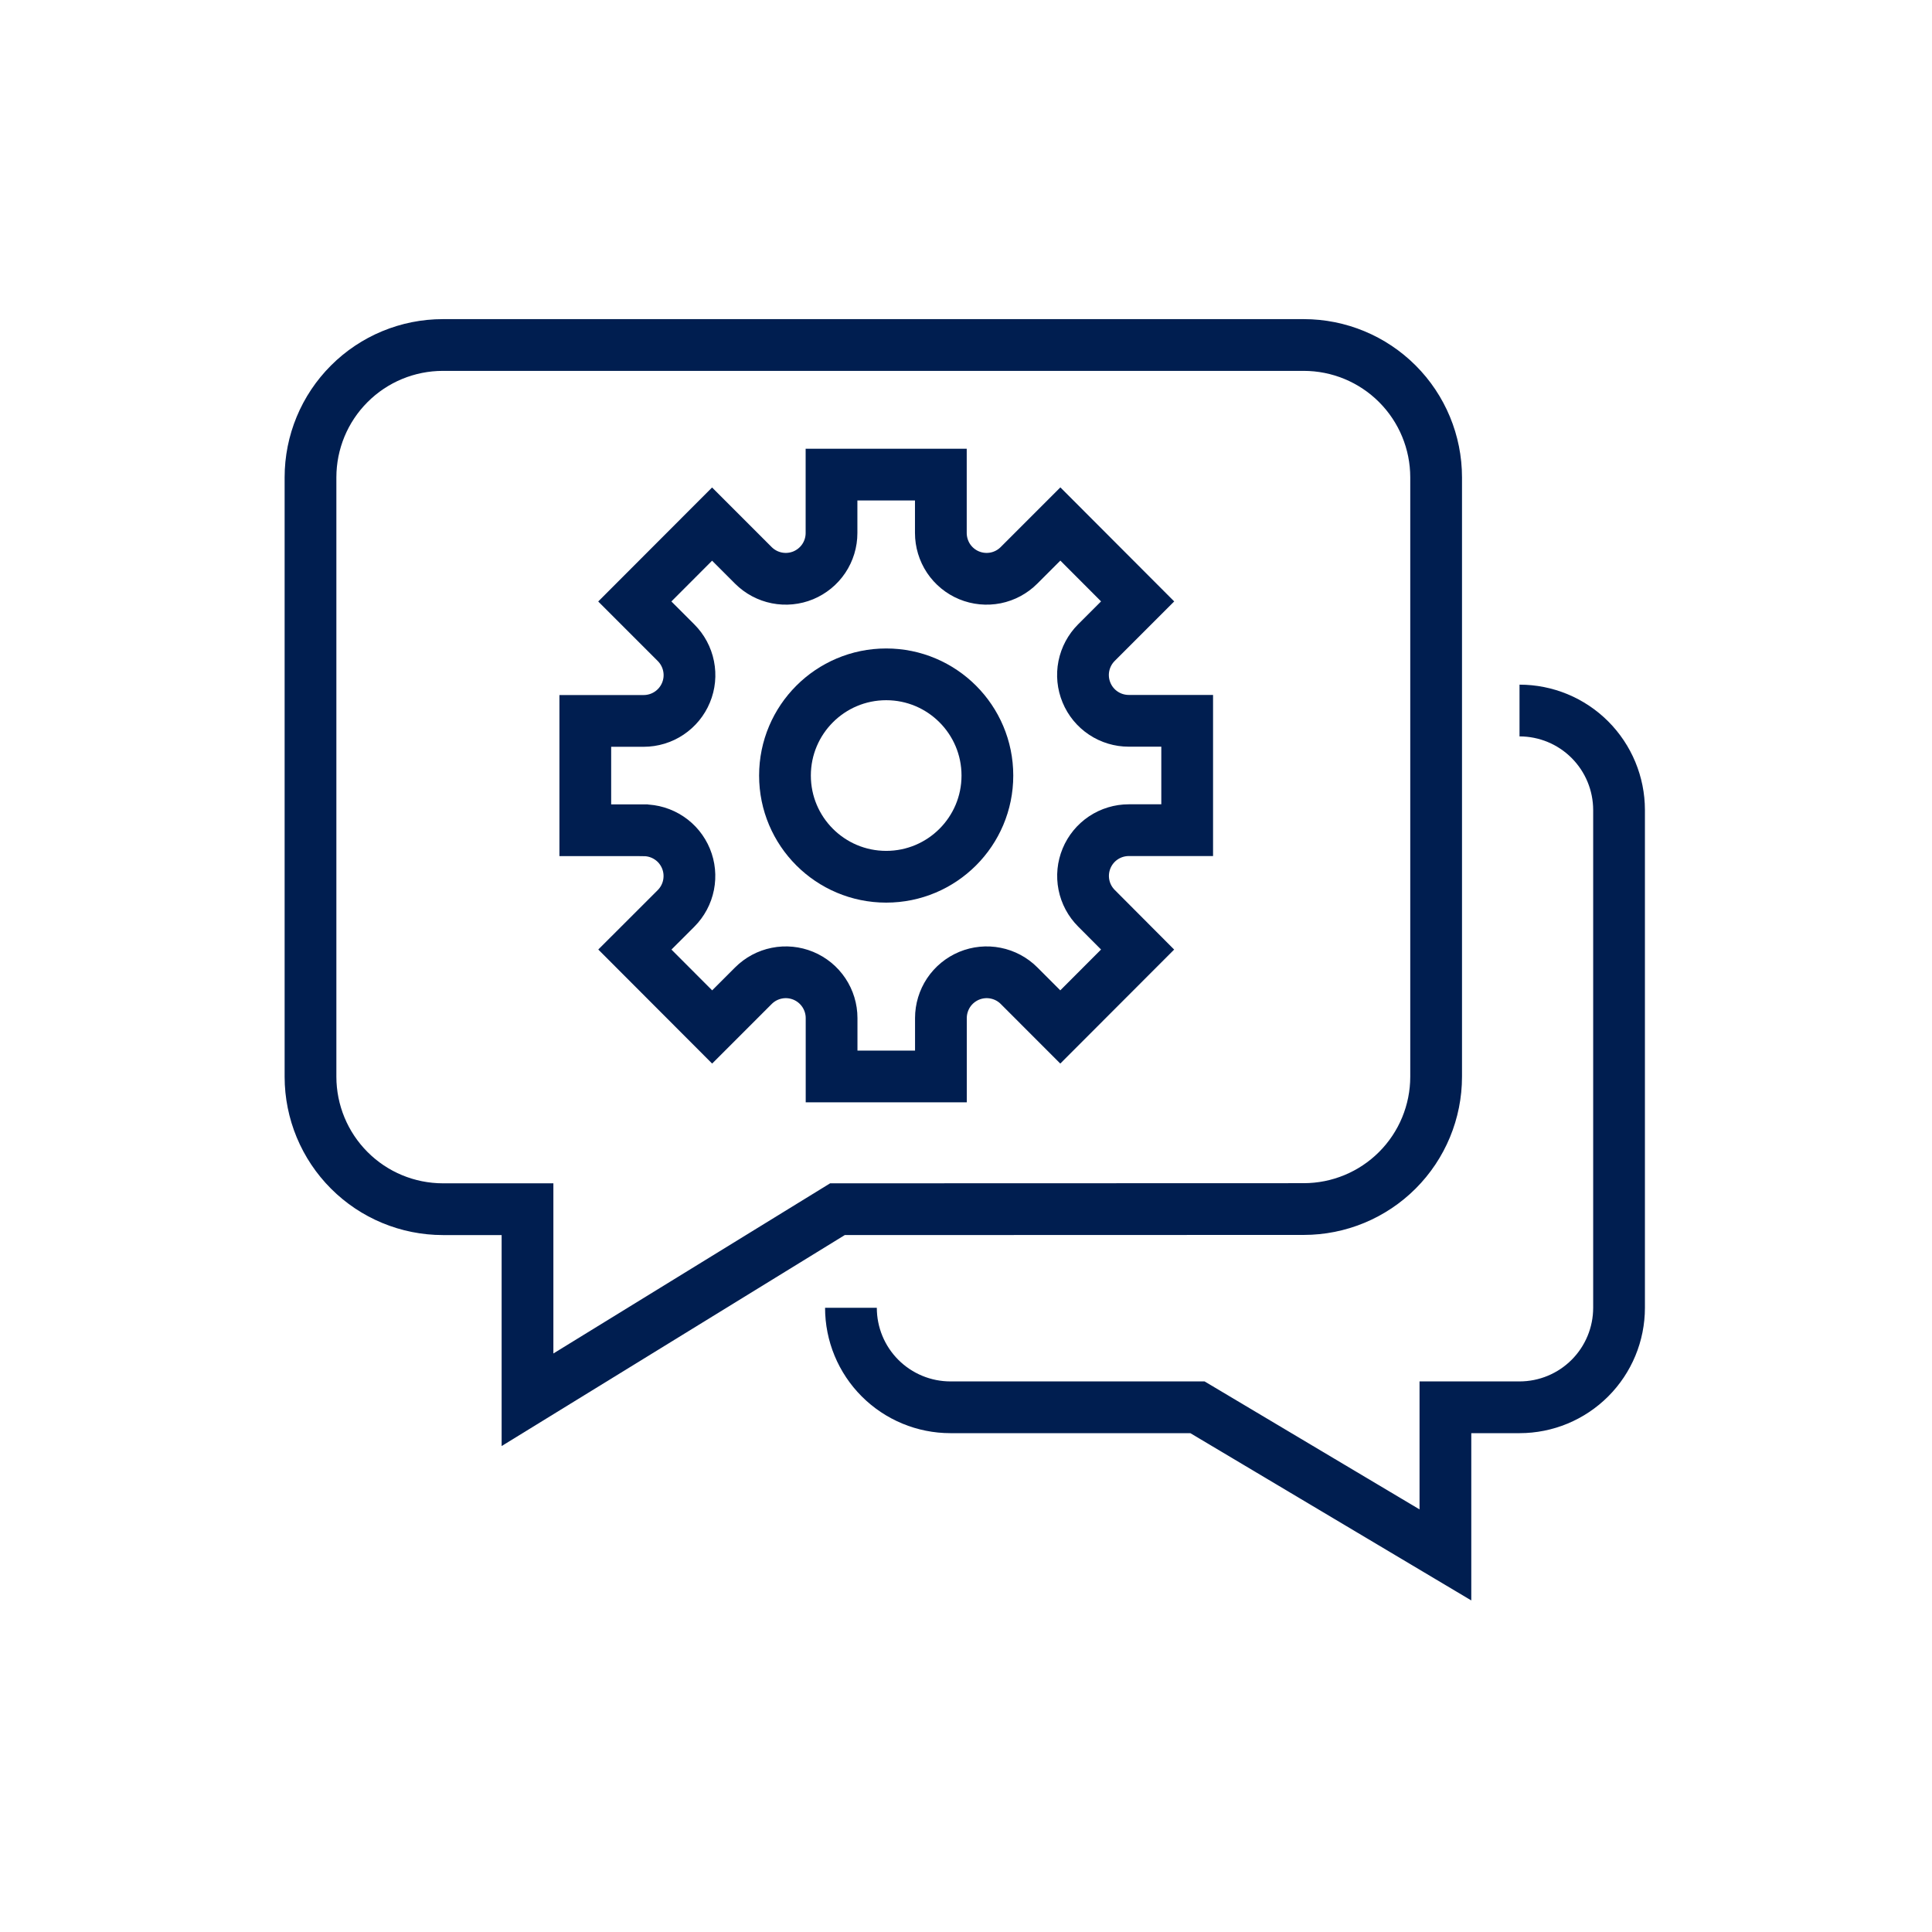 <?xml version="1.0" encoding="UTF-8"?> <svg xmlns="http://www.w3.org/2000/svg" width="56" height="56" viewBox="0 0 56 56" fill="none"><path d="M24.274 35.049L15.29 40.573V35.049H12.837C11.819 35.048 10.844 34.644 10.125 33.924C9.406 33.205 9.001 32.23 9 31.212V13.837C9 12.819 9.404 11.843 10.124 11.124C10.843 10.404 11.819 10 12.837 10H37.79C38.807 10 39.783 10.404 40.503 11.124C41.222 11.843 41.627 12.819 41.627 13.837V31.208C41.627 32.226 41.222 33.202 40.503 33.921C39.783 34.641 38.807 35.045 37.79 35.045L24.274 35.049Z" stroke="#001E50" stroke-width="1.5" stroke-miterlimit="10"></path><path d="M44.044 20.595C44.809 20.595 45.542 20.898 46.083 21.439C46.624 21.98 46.928 22.713 46.929 23.478V37.907C46.929 38.672 46.625 39.405 46.084 39.946C45.543 40.487 44.81 40.791 44.045 40.791H41.896V45.07L34.709 40.791H27.549C26.784 40.791 26.05 40.487 25.509 39.946C24.968 39.405 24.665 38.672 24.665 37.907" stroke="#001E50" stroke-width="1.5" stroke-miterlimit="10"></path><path d="M18.655 24.065H16.965V20.896H18.657C18.92 20.896 19.177 20.818 19.395 20.672C19.613 20.526 19.784 20.319 19.884 20.076C19.985 19.834 20.011 19.567 19.959 19.309C19.908 19.052 19.781 18.815 19.596 18.63L18.4 17.434L20.64 15.191L21.838 16.389C22.024 16.574 22.26 16.7 22.517 16.751C22.774 16.802 23.041 16.776 23.283 16.676C23.525 16.575 23.733 16.405 23.878 16.188C24.024 15.97 24.102 15.713 24.102 15.451V13.757H27.271V15.448C27.271 15.711 27.349 15.968 27.494 16.187C27.64 16.405 27.848 16.576 28.09 16.676C28.333 16.776 28.6 16.802 28.858 16.751C29.116 16.699 29.352 16.572 29.537 16.386L30.735 15.188L32.975 17.432L31.78 18.627C31.594 18.813 31.468 19.049 31.416 19.307C31.365 19.564 31.391 19.831 31.492 20.074C31.592 20.317 31.762 20.524 31.981 20.67C32.199 20.816 32.456 20.893 32.718 20.893H34.411V24.063H32.718C32.456 24.063 32.2 24.141 31.982 24.286C31.764 24.432 31.594 24.639 31.494 24.881C31.393 25.124 31.367 25.39 31.418 25.647C31.469 25.905 31.596 26.141 31.781 26.326L32.974 27.523L30.733 29.767L29.539 28.572C29.354 28.386 29.117 28.259 28.859 28.208C28.602 28.156 28.335 28.183 28.092 28.283C27.85 28.384 27.642 28.554 27.496 28.772C27.351 28.991 27.273 29.247 27.273 29.51V31.202H24.104V29.51C24.104 29.247 24.026 28.991 23.88 28.772C23.734 28.554 23.527 28.384 23.284 28.283C23.041 28.183 22.774 28.156 22.517 28.208C22.259 28.259 22.023 28.386 21.837 28.572L20.642 29.767L18.402 27.523L19.596 26.33C19.781 26.144 19.907 25.908 19.958 25.651C20.009 25.393 19.983 25.127 19.883 24.885C19.782 24.642 19.613 24.435 19.395 24.29C19.177 24.144 18.92 24.066 18.658 24.066L18.655 24.065Z" stroke="#001E50" stroke-width="1.5" stroke-miterlimit="10"></path><path d="M25.687 25.413C27.307 25.413 28.62 24.1 28.62 22.48C28.62 20.86 27.307 19.546 25.687 19.546C24.067 19.546 22.753 20.86 22.753 22.48C22.753 24.1 24.067 25.413 25.687 25.413Z" stroke="#001E50" stroke-width="1.5" stroke-miterlimit="10"></path></svg> 